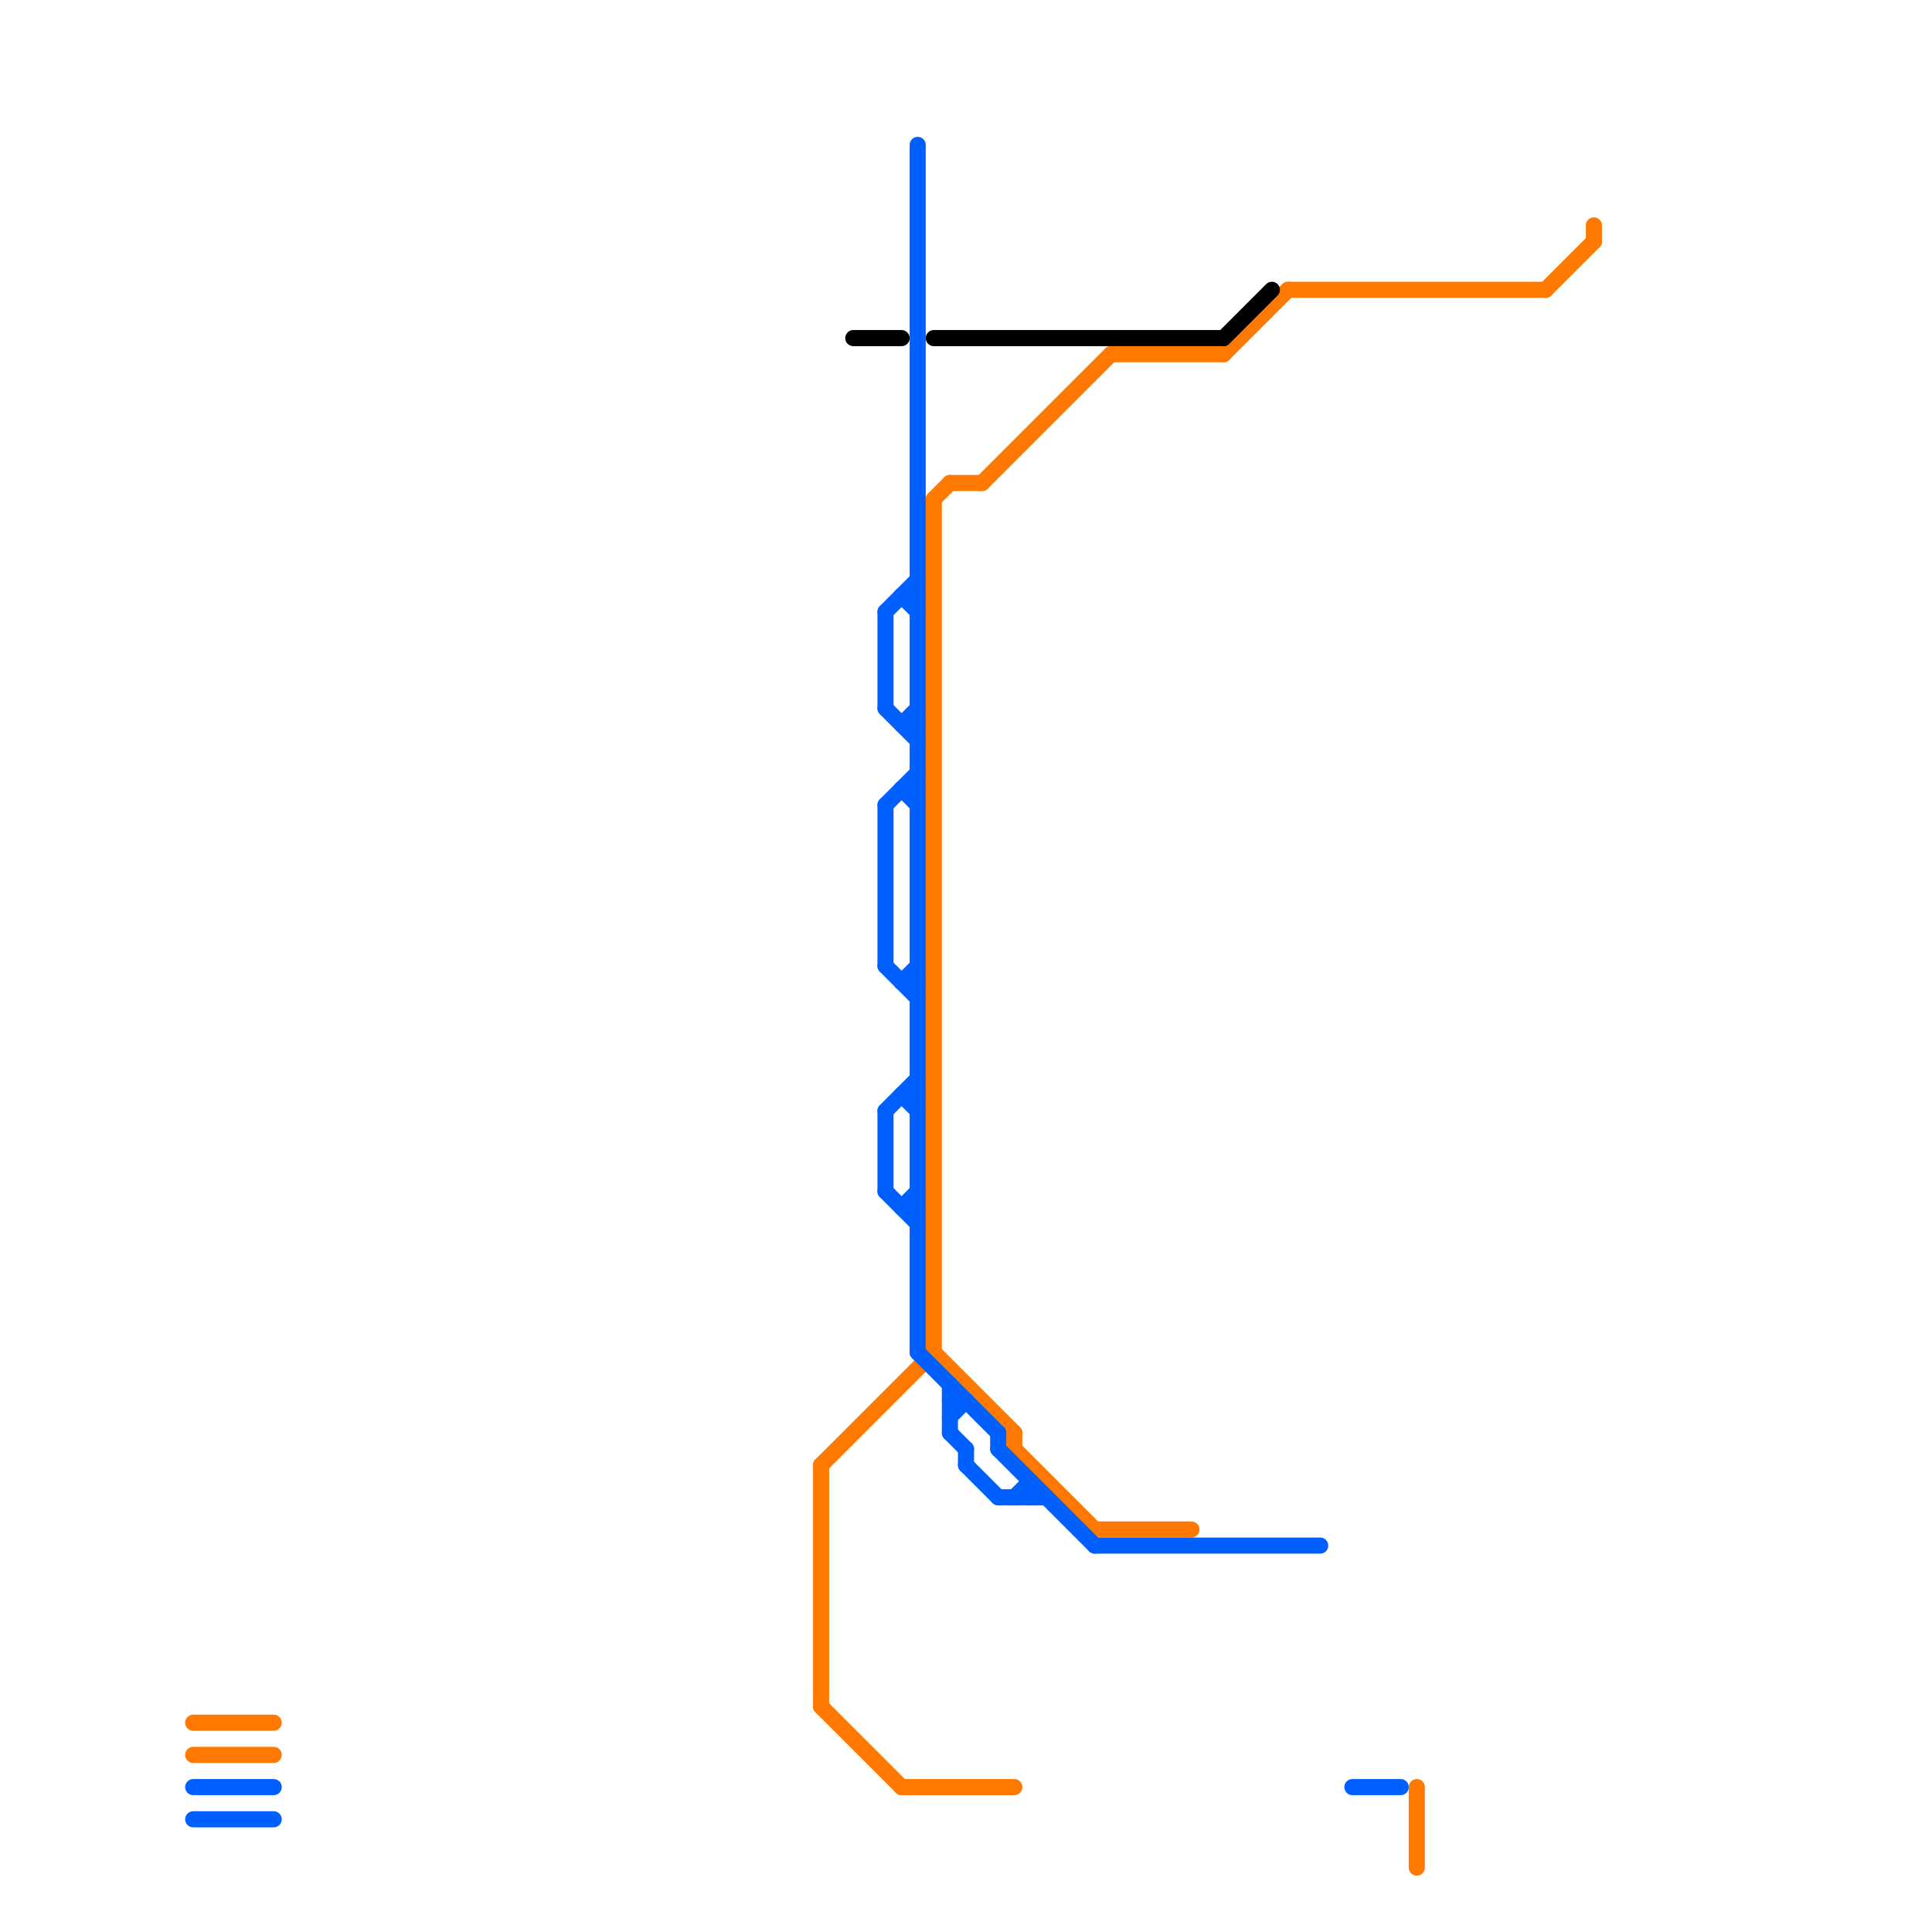 
<svg version="1.1" xmlns="http://www.w3.org/2000/svg" viewBox="0 0 120 120">
<style>text { font: 1px Helvetica; font-weight: 600; white-space: pre; dominant-baseline: central; } line { stroke-width: 1; fill: none; stroke-linecap: round; stroke-linejoin: round; } .c0 { stroke: #ff7901 } .c1 { stroke: #005fff } .c2 { stroke: #000000 }</style><defs><g id="wm-xf"><circle r="1.2" fill="#000"/><circle r="0.9" fill="#fff"/><circle r="0.6" fill="#000"/><circle r="0.3" fill="#fff"/></g><g id="wm"><circle r="0.6" fill="#000"/><circle r="0.3" fill="#fff"/></g></defs><line class="c0" x1="12" y1="107" x2="17" y2="107"/><line class="c0" x1="88" y1="111" x2="88" y2="116"/><line class="c0" x1="51" y1="106" x2="56" y2="111"/><line class="c0" x1="51" y1="91" x2="51" y2="106"/><line class="c0" x1="51" y1="91" x2="58" y2="84"/><line class="c0" x1="68" y1="95" x2="74" y2="95"/><line class="c0" x1="63" y1="90" x2="68" y2="95"/><line class="c0" x1="58" y1="31" x2="58" y2="84"/><line class="c0" x1="80" y1="18" x2="96" y2="18"/><line class="c0" x1="12" y1="109" x2="17" y2="109"/><line class="c0" x1="69" y1="22" x2="76" y2="22"/><line class="c0" x1="58" y1="31" x2="59" y2="30"/><line class="c0" x1="58" y1="84" x2="63" y2="89"/><line class="c0" x1="96" y1="18" x2="99" y2="15"/><line class="c0" x1="63" y1="89" x2="63" y2="90"/><line class="c0" x1="56" y1="111" x2="63" y2="111"/><line class="c0" x1="59" y1="30" x2="61" y2="30"/><line class="c0" x1="99" y1="14" x2="99" y2="15"/><line class="c0" x1="76" y1="22" x2="80" y2="18"/><line class="c0" x1="61" y1="30" x2="69" y2="22"/><line class="c1" x1="55" y1="50" x2="57" y2="48"/><line class="c1" x1="12" y1="113" x2="17" y2="113"/><line class="c1" x1="55" y1="69" x2="55" y2="74"/><line class="c1" x1="68" y1="96" x2="82" y2="96"/><line class="c1" x1="59" y1="87" x2="60" y2="87"/><line class="c1" x1="56" y1="68" x2="57" y2="68"/><line class="c1" x1="55" y1="38" x2="55" y2="44"/><line class="c1" x1="56" y1="45" x2="57" y2="45"/><line class="c1" x1="55" y1="60" x2="57" y2="62"/><line class="c1" x1="56" y1="61" x2="57" y2="60"/><line class="c1" x1="57" y1="84" x2="62" y2="89"/><line class="c1" x1="56" y1="37" x2="57" y2="38"/><line class="c1" x1="55" y1="44" x2="57" y2="46"/><line class="c1" x1="56" y1="49" x2="57" y2="50"/><line class="c1" x1="55" y1="69" x2="57" y2="67"/><line class="c1" x1="63" y1="93" x2="64" y2="92"/><line class="c1" x1="56" y1="75" x2="57" y2="75"/><line class="c1" x1="60" y1="91" x2="62" y2="93"/><line class="c1" x1="56" y1="45" x2="57" y2="44"/><line class="c1" x1="12" y1="111" x2="17" y2="111"/><line class="c1" x1="56" y1="37" x2="57" y2="37"/><line class="c1" x1="62" y1="90" x2="68" y2="96"/><line class="c1" x1="55" y1="38" x2="57" y2="36"/><line class="c1" x1="59" y1="88" x2="60" y2="87"/><line class="c1" x1="56" y1="49" x2="57" y2="49"/><line class="c1" x1="59" y1="89" x2="60" y2="90"/><line class="c1" x1="56" y1="75" x2="57" y2="74"/><line class="c1" x1="62" y1="89" x2="62" y2="90"/><line class="c1" x1="56" y1="68" x2="57" y2="69"/><line class="c1" x1="62" y1="93" x2="65" y2="93"/><line class="c1" x1="60" y1="90" x2="60" y2="91"/><line class="c1" x1="64" y1="92" x2="64" y2="93"/><line class="c1" x1="55" y1="50" x2="55" y2="60"/><line class="c1" x1="56" y1="61" x2="57" y2="61"/><line class="c1" x1="59" y1="86" x2="59" y2="89"/><line class="c1" x1="55" y1="74" x2="57" y2="76"/><line class="c1" x1="57" y1="9" x2="57" y2="84"/><line class="c1" x1="84" y1="111" x2="87" y2="111"/><line class="c2" x1="58" y1="21" x2="76" y2="21"/><line class="c2" x1="53" y1="21" x2="56" y2="21"/><line class="c2" x1="76" y1="21" x2="79" y2="18"/>
</svg>
